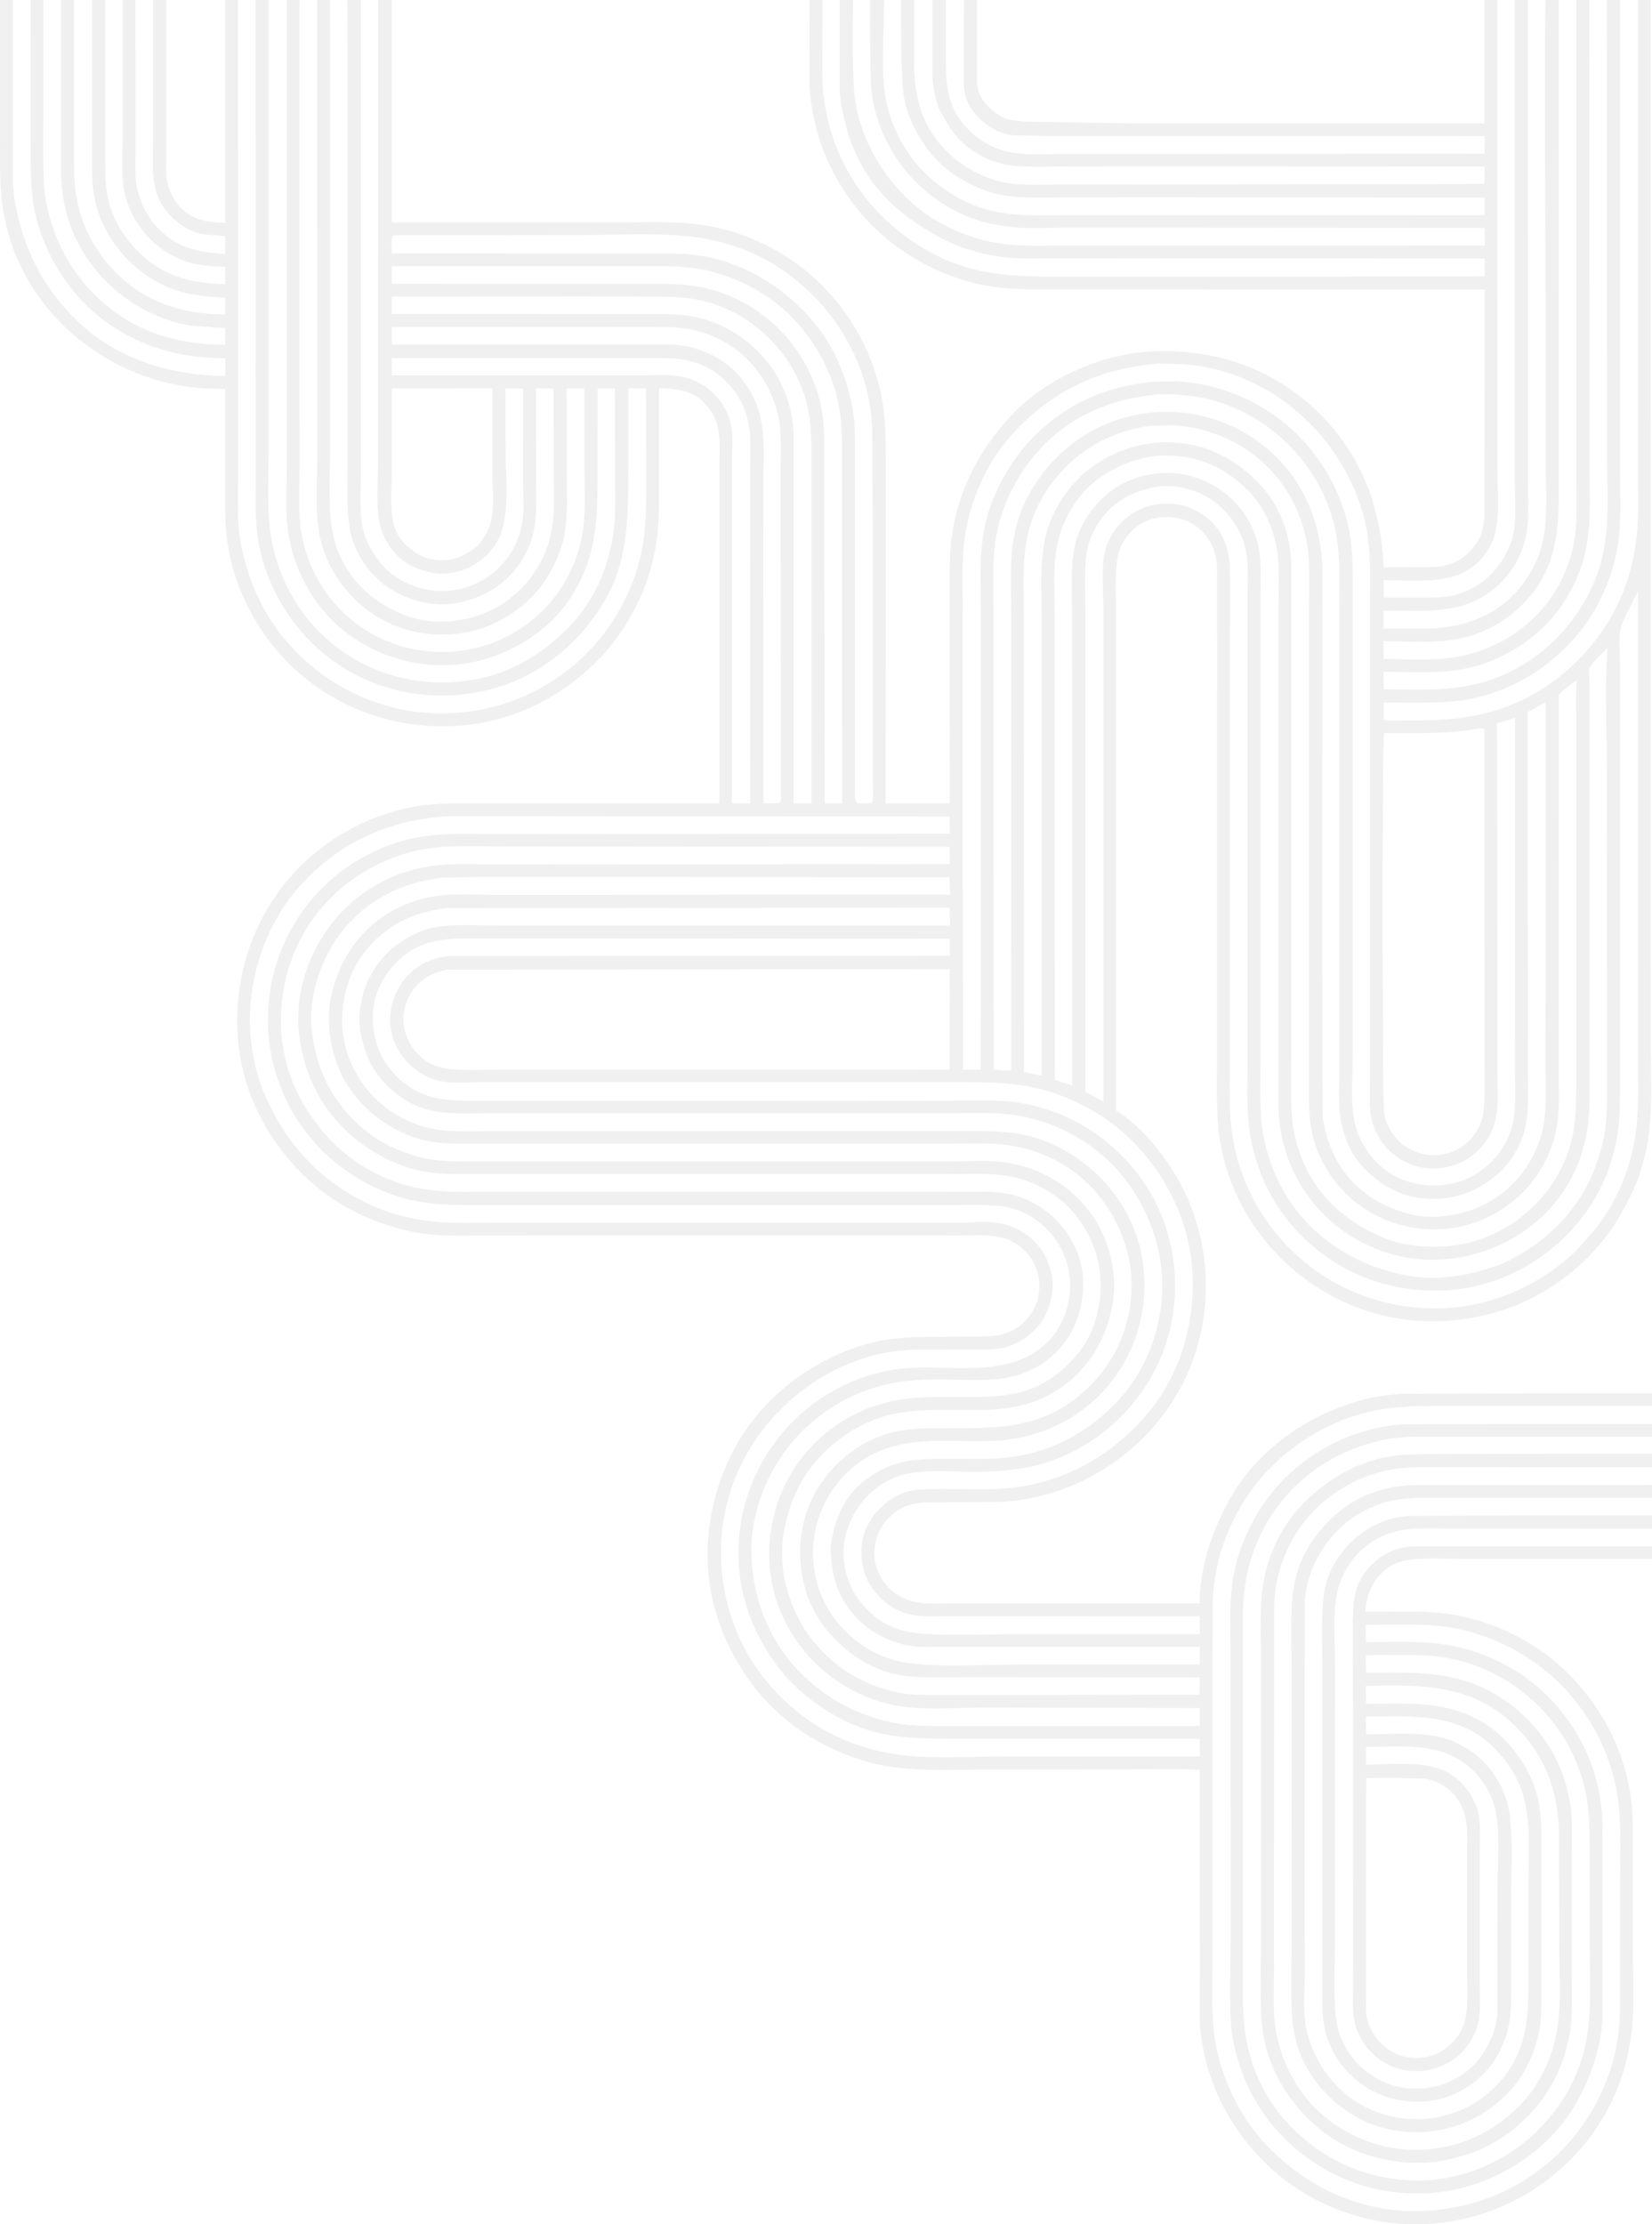 <?xml version="1.0" encoding="UTF-8"?> <svg xmlns="http://www.w3.org/2000/svg" width="520" height="700" viewBox="0 0 520 700" fill="none"><g opacity="0.07" clip-path="url(#clip0_6_1339)"><path fill-rule="evenodd" clip-rule="evenodd" d="M28.938 48.559L28.936 48.975C28.918 55.252 28.901 60.822 30.979 66.901C34.924 78.443 44.48 87.897 56.172 91.578C61.014 93.102 65.741 93.377 70.759 93.668L70.939 93.678L70.84 98.998C57.443 98.789 45.791 95.335 36.196 85.495C30.281 79.429 26.133 71.96 24.367 63.654C23.307 58.668 23.305 53.332 23.303 48.217L23.303 47.655L23.302 47.01L23.293 0H19.234L19.231 45.092C19.232 46.196 19.22 47.307 19.208 48.422V48.427C19.173 51.638 19.139 54.876 19.409 58.047C19.774 62.343 20.63 66.752 22.083 70.81C27.938 87.161 43.193 99.957 60.479 102.509L70.917 103.246L70.851 108.509C54.734 108.386 41.049 104.069 29.47 92.432C21.701 84.624 16.855 74.926 14.635 64.224C13.634 59.399 13.64 54.288 13.647 49.337C13.648 48.673 13.649 48.011 13.648 47.354L13.651 0H9.647L9.65 43.206C9.65 44.232 9.645 45.255 9.641 46.273C9.606 54.453 9.571 62.422 11.906 70.429C15.74 83.577 24.353 95.68 35.996 103.085C46.858 109.996 58.111 112.735 70.899 112.738L70.922 118.289C52.854 118.181 35.859 112.738 22.93 99.661C13.064 89.681 7.369 77.773 4.784 64.088C4.021 60.048 4.048 55.757 4.074 51.591C4.079 50.736 4.084 49.886 4.083 49.044L4.082 0H0.012L0.011 43.411C0.011 44.382 0.008 45.349 0.005 46.312C-0.017 53.774 -0.039 61.047 1.413 68.471C7.459 99.381 35.906 121.701 67.025 122.339L70.877 122.392L70.867 150.671C70.869 151.778 70.863 152.884 70.859 153.99V153.995C70.831 160.379 70.803 166.757 71.972 173.063C74.451 186.439 81.174 199.011 90.763 208.644C103.733 221.675 121.301 228.625 139.623 228.583C158.033 228.541 174.998 221.029 187.901 208.048C197.685 198.205 204.096 185.492 206.437 171.831C207.479 165.754 207.458 159.486 207.437 153.305C207.434 152.271 207.431 151.239 207.432 150.211L207.453 122.166C212.902 122.373 217.861 122.721 221.879 127.027C224.152 129.462 225.693 132.334 226.189 135.643C226.611 138.455 226.543 141.539 226.476 144.523L226.475 144.527C226.451 145.646 226.426 146.752 226.427 147.824L226.425 252.818L150.835 252.83C150.193 252.83 149.551 252.828 148.907 252.826L148.605 252.825C143.257 252.809 137.833 252.791 132.553 253.525C118.59 255.469 104.667 262.524 94.709 272.447C81.481 285.626 74.562 303.241 74.671 321.773C74.778 340.105 82.367 356.893 95.424 369.697C105.027 379.115 116.846 384.95 129.964 387.687C136.099 388.968 142.529 388.916 148.833 388.865C150.087 388.855 151.337 388.845 152.577 388.845L281.105 388.821L301.736 388.846C302.712 388.849 303.72 388.828 304.745 388.808C308.584 388.731 312.662 388.649 316.169 389.724C320.109 390.931 323.219 393.543 325.217 397.144C327.311 400.92 327.68 405.53 326.411 409.633C325.269 413.321 322.155 417.033 318.661 418.763L315.817 419.829C313.433 420.578 310.639 420.585 308.044 420.591H307.994L307.607 420.593L307.299 420.594L306.971 420.596C306.814 420.597 306.658 420.599 306.503 420.601L292.102 420.748C286.947 420.826 281.88 420.976 276.813 422.027C258.367 425.858 241.032 438.298 231.825 454.732C223.004 470.476 220.171 489.532 225.209 506.977C230.173 524.161 241.689 539.48 257.555 548.085C264.28 551.733 271.321 554.495 278.891 555.794C286.933 557.173 295.355 557.059 303.612 556.947H303.617H303.623H303.629H303.634H303.639H303.645C305.725 556.919 307.796 556.891 309.847 556.887L354.118 556.855C356.379 556.857 358.651 556.831 360.926 556.806H360.937C366.506 556.744 372.099 556.681 377.617 557.01L377.674 626.939C377.675 627.995 377.659 629.063 377.644 630.135C377.601 633.168 377.557 636.241 377.87 639.208C379.555 655.119 386.905 669.493 398.247 680.7C410.593 692.9 428.176 700.047 445.558 700C464.239 699.953 481.492 692.653 494.611 679.413C505.714 668.2 512.317 653.501 513.751 637.845C514.292 631.937 514.179 625.769 514.067 619.689C514.021 617.158 513.975 614.642 513.976 612.166L513.948 574.153C513.797 555.853 506.098 538.85 493.017 526.122C482.141 515.541 467.267 508.787 452.121 507.487C447.427 507.083 442.597 507.147 437.792 507.211H437.789H437.714H437.709C435.03 507.247 432.359 507.282 429.725 507.235C430.339 501.842 431.77 497.507 436.139 493.967C438.603 491.97 441.496 491.107 444.608 490.776C448.187 490.395 451.955 490.469 455.659 490.543H455.661H455.669C457.158 490.573 458.637 490.602 460.089 490.601L520 490.603V486.633L445.558 486.641C443.908 486.666 442.237 486.841 440.639 487.265C435.33 488.679 430.905 492.299 428.261 497.071C426.561 500.141 426.148 503.307 425.959 506.757C425.711 511.288 425.769 515.898 425.827 520.483C425.851 522.404 425.875 524.321 425.876 526.225L425.913 609.95L425.897 626.075C425.897 626.216 425.896 626.358 425.895 626.5L425.894 626.688L425.891 627.003L425.887 627.378L425.881 627.924C425.841 631.157 425.8 634.527 426.701 637.589L426.998 638.427C428.802 643.417 432.207 647.391 437.001 649.773C440.767 651.645 445.569 652.314 449.676 651.449C454.855 650.357 459.304 647.722 462.276 643.265C463.946 640.762 465.117 638.309 465.542 635.308C465.933 632.541 465.878 629.606 465.824 626.733V626.727C465.805 625.706 465.786 624.692 465.787 623.696L465.795 603.421L465.774 582.741C465.772 581.795 465.791 580.826 465.811 579.847C465.87 576.942 465.931 573.947 465.437 571.186C464.519 566.059 460.909 561.042 456.505 558.303C450.635 554.652 442.302 554.956 434.992 555.223H434.975H434.972C433.243 555.286 431.571 555.347 430.003 555.353L430.043 549.785C431.688 549.779 433.326 549.744 434.952 549.709C445.627 549.48 455.788 549.262 464.103 557.63C467.403 560.951 469.597 564.901 470.643 569.465C471.899 574.948 471.69 581.376 471.494 587.431C471.425 589.569 471.357 591.663 471.355 593.649L471.324 632.971C471.295 635.193 470.881 637.19 470.187 639.303C468.092 645.685 463.997 651.123 457.953 654.318C451.802 657.569 444.486 658.248 437.848 656.097C431.363 653.995 425.799 649.067 422.827 642.965C421.277 639.783 420.483 636.095 420.268 632.584C419.931 627.079 420.028 621.429 420.123 615.822V615.779V615.775V615.77C420.169 613.117 420.215 610.475 420.213 607.863L420.215 522.719C420.217 520.959 420.163 519.119 420.109 517.243L420.109 517.238C419.949 511.724 419.781 505.903 420.959 500.886C422.454 494.52 426.479 488.615 432.071 485.099C435.252 483.098 438.945 481.736 442.681 481.321C446.364 480.911 450.199 480.973 453.979 481.033C455.356 481.055 456.727 481.077 458.08 481.076L520 481.087V476.887L488.079 476.871L443.952 477.071C441.867 477.173 439.764 477.435 437.755 478.023C429.97 480.297 423.527 485.617 419.705 492.703C417.611 496.589 416.746 500.157 416.411 504.55C416.069 509.071 416.124 513.691 416.179 518.273V518.276C416.199 519.983 416.219 521.684 416.219 523.373L416.229 624.057C416.229 624.571 416.227 625.085 416.223 625.6C416.222 625.87 416.22 626.141 416.218 626.411C416.183 631.221 416.147 636.099 417.568 640.724C419.827 648.081 425.275 654.525 432.121 658.109C438.867 661.644 447.663 662.466 454.931 660.09C462.502 657.615 468.724 652.419 472.239 645.287L474.019 640.937C475.749 635.771 475.689 630.165 475.63 624.701V624.686C475.619 623.623 475.607 622.566 475.609 621.518L475.621 598.83C475.62 596.338 475.674 593.788 475.728 591.214V591.21C475.872 584.385 476.02 577.389 475.153 570.853C474.748 567.805 473.839 565.026 472.502 562.263C469.205 555.455 463.037 549.887 455.857 547.439C449.629 545.315 442.245 545.525 435.343 545.72H435.336L435.332 545.721C433.521 545.771 431.743 545.822 430.027 545.829L429.932 540.242C431.377 540.239 432.818 540.221 434.253 540.204C447.373 540.048 459.951 539.899 470.199 550.001C474.468 554.207 477.813 559.329 479.475 565.107C481.493 572.125 481.346 579.955 481.206 587.455C481.169 589.398 481.134 591.319 481.136 593.199L481.119 625.139C481.086 637.455 479.721 647.632 470.593 656.781C464.091 663.301 455.199 666.953 445.992 666.933C436.57 666.907 427.689 663.42 421.03 656.697C415.798 651.417 412.217 644.624 410.964 637.274C410.383 633.874 410.483 630.103 410.579 626.477V626.474V626.472C410.613 625.171 410.647 623.889 410.648 622.649L410.661 505.209C410.813 496.205 415.187 487.197 421.665 481.041C426.304 476.63 432.404 473.355 438.711 472.155C443.408 471.261 448.329 471.321 453.159 471.381H453.164H453.169H453.173H453.178H453.182C454.419 471.396 455.651 471.411 456.871 471.41L520 471.406V467.337L508.954 467.351L466.752 467.343L444.117 467.401C440.683 467.538 437.433 468.152 434.133 469.081C424.174 471.887 415.774 479.543 410.941 488.511C408.561 492.925 407.217 497.939 406.813 502.921C406.383 508.237 406.453 513.713 406.522 519.125C406.547 521.139 406.573 523.143 406.573 525.127L406.593 609.668C406.591 612.08 406.557 614.509 406.523 616.945V616.949C406.443 622.752 406.363 628.595 406.699 634.324C406.886 637.504 407.419 640.571 408.336 643.625C411.339 653.627 418.811 662.011 428.003 666.813C436.082 671.033 446.026 672.093 454.877 670.013C464.369 667.78 473.273 661.9 478.651 653.688C481.676 649.067 483.833 643.528 484.682 638.065C485.199 634.73 485.185 631.318 485.17 627.934C485.167 627.233 485.163 626.533 485.165 625.835L485.189 608.593L485.176 584.531V584.173L485.177 583.899C485.177 583.625 485.178 583.351 485.179 583.077C485.181 582.885 485.181 582.692 485.183 582.499L485.186 581.931V581.929V581.926V581.924V581.922V581.917C485.217 576.604 485.249 571.253 484.067 566.059C481.955 556.787 475.461 547.529 467.386 542.443C457.022 535.917 446.359 536.035 434.9 536.16C433.287 536.178 431.657 536.196 430.011 536.195L429.948 530.543C447.015 530.14 463.103 530.017 476.333 542.591C486.319 552.079 490.487 563.617 490.729 577.179L490.782 611.558C490.784 613.78 490.836 616.075 490.89 618.407V618.413V618.415C491.069 626.217 491.258 634.426 489.57 641.679C487.773 649.404 483.961 656.939 478.367 662.635C469.439 671.727 458.024 676.62 445.249 676.587C433.635 676.56 421.775 671.42 413.663 663.14C407.529 656.877 403.435 648.469 401.759 639.931C400.815 635.126 400.893 629.965 400.967 624.955V624.95V624.947V624.94V624.938C400.987 623.575 401.007 622.224 401.007 620.893L400.996 593.366L401.059 505.333C401.337 493.692 406.405 482.043 414.991 474.056C421.147 468.329 428.931 464.294 437.185 462.623C441.853 461.677 446.819 461.707 451.64 461.737H451.653H451.666C452.576 461.743 453.481 461.749 454.377 461.747L520 461.766V457.5C484.218 457.479 448.93 457.534 442.958 457.779C429.68 458.324 417.602 465 408.825 474.679C403.254 480.823 399.339 489.11 397.837 497.227C396.683 503.455 396.776 510.037 396.867 516.473V516.485C396.891 518.223 396.916 519.949 396.915 521.655L396.941 607.985C396.943 610.758 396.906 613.546 396.869 616.339L396.869 616.345C396.787 622.567 396.705 628.814 397.043 634.979C397.769 648.219 404.104 660.101 413.945 668.827C423.68 677.467 436.793 681.393 449.676 680.553C453.798 680.28 457.725 679.327 461.649 678.093C473.253 674.46 483.629 665.381 489.179 654.679C491.791 649.643 493.561 644.175 494.315 638.546C494.829 634.715 494.802 630.827 494.775 626.957V626.949C494.769 626.005 494.763 625.062 494.764 624.121L494.763 582.671C494.764 581.659 494.777 580.637 494.791 579.612V579.597C494.83 576.522 494.87 573.411 494.593 570.389C494.26 566.749 493.385 562.953 492.239 559.479C488.309 547.547 479.142 537.302 467.936 531.719C456.911 526.226 445.85 526.303 434.063 526.385C432.729 526.395 431.385 526.404 430.031 526.405L429.911 520.915C431.638 520.909 433.384 520.881 435.14 520.854H435.166C441.382 520.756 447.724 520.657 453.782 521.494C465.151 523.065 476.195 528.814 484.285 536.856C491.631 544.158 496.773 553.455 499.011 563.559C500.395 569.804 500.377 576.351 500.36 582.757C500.357 583.677 500.355 584.593 500.357 585.505L500.369 611.192C500.368 613.528 500.409 615.907 500.451 618.307V618.313V618.316C500.585 626.016 500.721 633.928 499.487 641.321C497.625 652.478 492.104 662.418 484.139 670.36C474.182 680.293 460.043 686.38 445.877 686.247C430.548 686.107 416.685 679.98 406.089 669.013C399.387 662.071 394.647 653.098 392.653 643.674C391.113 636.389 391.145 628.992 391.177 621.593C391.182 620.421 391.187 619.249 391.186 618.077L391.211 507.741C391.496 492.205 396.798 478.237 408.12 467.368C415.943 459.859 425.624 455.077 436.259 453.001C441.013 452.073 446.032 452.107 450.927 452.141C451.941 452.148 452.949 452.155 453.949 452.153L520 452.146V448.164L482.085 448.162L441.703 448.249C438.139 448.398 434.225 449.182 430.782 450.081C416.198 453.885 403.214 463.633 395.611 476.609C391.523 483.587 388.745 491.093 387.783 499.155C387.141 504.533 387.221 510.113 387.299 515.616V515.626C387.325 517.451 387.351 519.267 387.351 521.066L387.375 609.975C387.377 612.763 387.333 615.572 387.289 618.387L387.289 618.391C387.196 624.353 387.103 630.345 387.439 636.236C387.643 639.833 388.335 643.477 389.277 646.953C393.461 662.377 403.524 675.033 417.429 682.913C430.546 690.347 446.774 692.293 461.308 688.28C475.476 684.367 488.858 674.78 496.139 661.885C500.011 655.028 502.605 648.103 503.883 640.329C504.457 636.841 504.415 633.227 504.373 629.665L504.373 629.655C504.363 628.804 504.353 627.957 504.352 627.115L504.349 583.567C504.349 582.992 504.351 582.416 504.357 581.838C504.363 581.167 504.371 580.495 504.38 579.821V579.801C504.421 576.589 504.462 573.351 504.211 570.191C503.898 566.223 503.123 562.435 502.021 558.609C497.974 544.542 487.696 531.587 474.823 524.49C468.663 521.093 462.069 518.649 455.093 517.583C448.771 516.618 442.166 516.699 435.679 516.778C433.781 516.801 431.892 516.824 430.024 516.821L429.882 511.34C431.711 511.334 433.555 511.307 435.407 511.279C441.573 511.187 447.831 511.095 453.879 511.79C467.685 513.377 481.539 520.329 491.313 530.139C500.882 539.746 507.633 553.024 509.321 566.493C510.235 573.788 510.117 581.355 510 588.821V588.828C509.96 591.389 509.921 593.939 509.923 596.461L509.896 633.372C509.667 650.115 502.305 666.445 490.255 678.047C477.785 690.053 460.971 696.253 443.725 695.84C426.225 695.42 410.451 687.52 398.549 674.98C390.649 666.654 385.314 655.787 382.937 644.611C381.422 637.485 381.512 629.912 381.6 622.533C381.621 620.808 381.641 619.094 381.641 617.398L381.636 532.192L381.715 503.931C382.329 487.377 389.811 471.129 401.995 459.867C410.237 452.249 420.492 446.652 431.47 444.189C439.295 442.435 447.065 442.46 454.985 442.485L456.12 442.488C456.437 442.489 456.755 442.489 457.073 442.49C457.38 442.491 457.687 442.491 457.995 442.491L520 442.487V438.504L484.082 438.497L441.589 438.642C436.951 438.863 432.037 439.632 427.589 440.913C410.807 445.752 395.298 456.783 386.827 472.254C381.337 482.282 377.717 493.056 377.609 504.578L320.817 504.621L299.801 504.609C298.965 504.606 298.077 504.623 297.159 504.64L297.152 504.641C293.469 504.71 289.303 504.789 286.142 503.634L285.608 503.443C281.257 501.821 278.295 498.783 276.402 494.619C274.813 491.12 274.904 486.639 276.267 483.074C277.746 479.201 280.947 475.886 284.743 474.208C288.077 472.735 291.817 472.757 295.429 472.779H295.435H295.44C295.829 472.781 296.215 472.783 296.6 472.783H296.789C296.891 472.783 296.994 472.783 297.097 472.783L314.002 472.681C340.297 471.837 364.47 454.91 374.473 430.707C381.381 413.992 381.242 394.639 374.185 378.008C369.667 367.365 361.221 355.761 351.354 349.486L351.339 194.411C351.339 192.777 351.302 191.103 351.264 189.413C351.165 185.021 351.064 180.516 351.63 176.316C352.125 172.646 353.609 169.703 356.242 167.115C359.393 164.015 363.146 162.653 367.52 162.723C371.708 162.791 375.715 164.33 378.626 167.416C380.603 169.511 381.931 172.113 382.63 174.891C383.163 177.013 383.121 179.501 383.081 181.846C383.068 182.583 383.056 183.306 383.061 183.999L383.097 202.048L383.067 333.069C383.066 334.525 383.055 335.985 383.044 337.446C383.003 343.018 382.962 348.613 383.419 354.152C383.869 359.608 385.045 364.991 386.855 370.161C395.777 395.633 419.703 414.204 446.858 415.686C465.57 416.706 483.241 410.783 497.208 398.187C505.72 390.511 511.367 381.405 515.661 370.866C516.973 366.791 518.18 362.698 518.807 358.452C519.911 350.987 519.801 343.152 519.693 335.471C519.661 333.169 519.629 330.881 519.63 328.621L519.583 0H515.555V24.013V149.48C515.555 150.974 515.573 152.478 515.591 153.986V153.99V154.048C515.64 158.257 515.689 162.499 515.363 166.653C514.899 172.567 513.785 178.347 511.802 183.948C505.046 203.025 489.023 218.409 469.431 223.978C460.364 226.556 451.564 226.785 442.225 226.75C441.695 226.749 441.113 226.768 440.511 226.788C438.811 226.845 436.935 226.907 435.518 226.515L435.523 221.077C437.277 221.077 439.05 221.097 440.832 221.118H440.835C446.949 221.189 453.17 221.26 459.148 220.535C471.945 218.983 483.913 212.732 492.955 203.677C501.265 195.357 506.511 185.064 508.875 173.587C510.179 167.252 510.081 160.507 509.985 153.933C509.961 152.254 509.937 150.587 509.936 148.94L509.931 0H505.755L505.802 21.218L505.817 141.513C505.816 143.939 505.869 146.432 505.922 148.96V148.99C506.137 159.249 506.365 170.095 503.171 179.523C497.221 197.087 482.458 211.205 464.23 215.375C455.715 217.323 446.848 217.137 438.124 216.953C437.254 216.935 436.385 216.917 435.519 216.901L435.463 211.435C437.386 211.431 439.337 211.461 441.302 211.491H441.325C446.712 211.574 452.192 211.659 457.426 211.043C468.395 209.754 478.845 204.423 486.587 196.61C492.904 190.237 497.515 181.36 499.242 172.611C500.535 166.061 500.451 159.106 500.369 152.332C500.348 150.649 500.327 148.978 500.329 147.327L500.339 113.461L500.243 0H496.159L496.151 149.958C496.15 151.541 496.175 153.139 496.199 154.745V154.75V154.755V154.759C496.263 158.861 496.327 163.007 495.97 167.026C495.601 171.198 494.502 175.324 492.981 179.22C487.471 193.337 474.648 203.467 459.914 206.484C453.311 207.836 445.877 207.639 438.937 207.455C437.781 207.424 436.638 207.393 435.515 207.371L435.448 201.801C437.271 201.807 439.13 201.847 441.003 201.889L441.007 201.889C445.939 201.998 450.972 202.109 455.733 201.571C464.309 200.6 472.536 196.775 478.717 190.743C488.791 180.91 490.617 169.818 490.648 156.379L490.633 0H486.462C486.197 10.357 486.389 67.843 486.497 99.886V99.901V99.913V99.929L486.498 100.331C486.531 110.298 486.556 117.733 486.555 120.403L486.546 146.525C486.545 148.33 486.586 150.175 486.627 152.042V152.049L486.628 152.053C486.807 160.087 486.995 168.519 483.895 175.827C477.647 190.555 464.826 197.535 449.243 197.824L435.471 197.849L435.493 192.147C437.342 192.138 439.17 192.163 440.977 192.189C452.561 192.351 463.227 192.499 472.404 183.348C476.849 178.916 479.567 173.441 480.587 167.264C481.207 163.503 481.094 159.301 480.985 155.261V155.251C480.943 153.725 480.903 152.221 480.903 150.774L480.901 0H476.835V7.107L476.853 154.715C476.853 155.724 476.875 156.763 476.899 157.817V157.821C476.983 161.674 477.073 165.728 476.041 169.289C473.769 177.127 467.914 183.847 460.118 186.569L458.199 187.17C455.409 188.02 452.319 188.041 449.381 188.061C449.044 188.063 448.709 188.065 448.376 188.069L435.549 188.049L435.515 182.585C437.178 182.576 438.902 182.621 440.656 182.667H440.659H440.669C449.532 182.899 459.162 183.15 465.592 176.611C468.767 173.383 470.643 169.37 471.198 164.889C471.677 161.015 471.557 156.763 471.441 152.63V152.627C471.39 150.809 471.339 149.011 471.341 147.281L471.289 0H467.252V9.535L467.286 38.826H458.391C458.391 38.826 455.913 38.826 454.897 38.826L356.095 38.836L325.507 38.339C323.035 38.339 317.785 38.096 315.476 36.839C313.919 35.992 307.516 32.219 307.516 25.558V0L303.413 0C303.413 0 303.265 22.262 303.413 26.919C303.621 33.486 308.217 38.127 313.15 40.813C314.249 41.411 316.999 42.634 320.07 42.634C323.356 42.634 330.709 42.826 330.709 42.826C330.709 42.826 335.524 42.826 336.878 42.826L430.283 42.791L467.286 42.855L467.32 48.384L362.799 48.459L334.353 48.447C333.072 48.447 331.749 48.475 330.405 48.504C326.441 48.59 322.307 48.68 318.587 48.022C313.461 47.115 308.854 44.762 305.147 41.103C299.285 35.316 297.744 29.038 297.769 21.025V0H293.513V23.498C293.513 27.209 294.615 32.156 295.851 34.629C299.153 41.238 302.787 46.024 309.435 49.339C312.574 50.904 316.082 51.951 319.585 52.238C323.701 52.575 327.92 52.507 332.101 52.44H332.113L332.129 52.44C333.649 52.415 335.167 52.391 336.67 52.386L365.574 52.333L467.314 52.421L467.269 57.904L363.029 58.086L334.251 58.062C332.919 58.061 331.543 58.085 330.146 58.109C325.511 58.189 320.631 58.274 316.304 57.445C309.658 56.172 303.145 52.601 298.293 47.928C290.509 40.428 287.902 31.195 287.757 20.709V0H283.637C283.524 12.285 283.867 27.407 284.512 30.625C286.469 40.397 292.523 49.87 300.924 55.358C305.903 58.61 311.335 60.876 317.253 61.667C321.98 62.3 326.875 62.228 331.695 62.158H331.698C333.073 62.138 334.442 62.118 335.799 62.114L363.679 62.092L467.33 62.17L467.32 67.729L336.141 67.744C334.841 67.743 333.534 67.753 332.224 67.764H332.22C325.763 67.816 319.218 67.868 312.915 66.527C304.867 64.815 296.857 60.172 291.089 54.401C284.763 48.073 280.303 39.596 278.753 30.782C277.678 24.667 277.88 17.796 278.071 11.254C278.134 9.127 278.195 7.035 278.211 5.015L278.277 0H273.892C273.772 11.062 273.972 24.303 274.215 27.537C274.463 30.814 275.211 34.26 276.201 37.39C280.208 50.055 289.261 60.533 301.091 66.575C306.823 69.501 312.607 70.862 318.971 71.505C322.479 71.86 326.157 71.791 329.775 71.723H329.785C331.199 71.697 332.605 71.67 333.987 71.669L362.289 71.659L467.311 71.727L467.377 77.269L335.265 77.287C333.865 77.287 332.46 77.3 331.052 77.314C324.731 77.375 318.353 77.437 312.17 76.173C302.017 74.095 292.277 69.188 284.924 61.83C276.783 53.685 271.124 43.482 269.252 32.068C267.977 24.298 268.558 0 268.558 0L264.304 0V27.858C264.304 31.705 265.651 37.103 266.441 40.27L266.558 40.736L266.649 41.103C271.138 55.654 279.437 65.09 292.514 72.823L294.161 73.787C300.483 77.508 307.917 79.893 315.179 80.854C319.627 81.443 324.285 81.381 328.856 81.321C330.25 81.303 331.636 81.285 333.005 81.285L361.952 81.276L467.32 81.364L467.357 87.003L369.502 87.074L339.161 87.058C337.905 87.057 336.651 87.061 335.4 87.065H335.397H335.395H335.391H335.385H335.371C325.727 87.096 316.254 87.127 306.764 84.831C295.719 82.159 285.435 75.803 277.446 67.854C267.739 58.196 261.597 45.834 259.526 32.335C258.774 27.428 258.806 22.356 258.837 17.365C258.843 16.44 258.849 15.518 258.849 14.6L258.913 0H254.823L254.771 26.271C254.911 29.23 255.283 32.223 255.783 35.139C258.686 52.07 268.911 68.2 282.977 78.117C291.181 83.9 300.496 88.113 310.417 89.893C317.346 91.137 324.48 91.108 331.527 91.079C332.671 91.075 333.813 91.07 334.952 91.071L467.321 91.107L467.274 156.281C467.273 156.794 467.276 157.313 467.279 157.837V157.847V157.856V157.865V157.875V157.885C467.296 160.736 467.314 163.711 466.693 166.447C466.004 169.487 464.301 171.961 462.098 174.12C460.367 175.815 458.489 176.832 456.179 177.583L455.861 177.689C453.535 178.445 451.076 178.466 448.645 178.487H448.619C448.225 178.49 447.831 178.493 447.439 178.5L435.526 178.569C434.815 159.254 428.014 141.865 413.651 128.531C399.741 115.617 382.079 109.807 363.251 110.567C346.898 111.228 329.114 119.014 317.975 131.105C308.333 141.57 301.875 153.912 299.703 168.049C298.894 173.319 298.901 178.709 298.907 184.041C298.908 184.656 298.909 185.27 298.908 185.883L298.904 207.275L298.952 252.793L278.783 252.851L278.836 175.078L278.823 148.228C278.823 147.84 278.823 147.453 278.823 147.066L278.825 146.169C278.833 138.073 278.841 130.223 276.917 122.243C273.935 109.887 267.707 98.841 258.741 89.797C248.58 79.548 234.491 72.523 220.174 70.664C213.942 69.854 207.644 69.903 201.362 69.951H201.359C199.952 69.961 198.545 69.972 197.139 69.973L123.346 69.971L123.325 0H118.999L118.991 145.646C118.991 147.213 118.942 148.863 118.892 150.552C118.743 155.527 118.585 160.836 119.654 165.339C120.83 170.291 124.301 175.023 128.682 177.611C133.197 180.278 138.771 181.233 143.885 179.929C149.159 178.584 153.807 175.175 156.486 170.427C159.886 164.402 159.571 155.755 159.297 148.239C159.227 146.323 159.16 144.481 159.158 142.773L159.057 122.179L164.631 122.296L164.613 150.118C164.611 151.391 164.651 152.74 164.692 154.125C164.81 158.127 164.937 162.423 164.089 165.992C162.989 170.627 160.792 174.871 157.431 178.271C152.397 183.365 145.867 186.115 138.661 185.988C131.852 185.869 125.22 183.127 120.583 178.087C117.261 174.477 114.703 169.811 113.931 164.934C113.335 161.169 113.44 156.945 113.539 152.897V152.889C113.577 151.386 113.613 149.907 113.613 148.484V0H109.294C109.318 2.899 109.345 5.593 109.369 7.841C109.396 10.476 109.417 12.499 109.417 13.512L109.42 147.423C109.421 148.82 109.399 150.227 109.378 151.639C109.299 156.804 109.219 162.031 110.226 167.066C111.633 174.095 116.289 180.971 122.277 184.944C128.723 189.219 137.164 191.293 144.811 189.607C152.983 187.806 159.797 183.408 164.295 176.263C166.131 173.345 167.501 170.027 168.117 166.627C168.915 162.215 168.841 157.538 168.768 152.975V152.964C168.747 151.652 168.726 150.349 168.726 149.065L168.704 122.209L174.246 122.247L174.301 146.973C174.302 148.435 174.327 149.911 174.351 151.393C174.474 158.675 174.599 166.131 171.985 172.941C168.703 181.49 162.247 188.557 153.869 192.379C146.026 195.959 135.903 196.871 127.747 193.733C118.397 190.136 110.907 183.857 106.845 174.583C103.353 166.611 103.584 157.043 103.801 148.089C103.852 145.946 103.903 143.838 103.902 141.796L103.895 0H99.812L99.831 144.364C99.833 146.291 99.789 148.267 99.745 150.265C99.609 156.351 99.469 162.647 100.593 168.427C102.565 178.574 109.091 187.843 117.745 193.471C126.645 199.259 137.489 201.005 147.825 198.799C157.415 196.753 166.646 190.391 171.942 182.159C174.413 178.319 176.449 173.801 177.439 169.346C178.572 164.251 178.503 158.744 178.437 153.429V153.408C178.421 152.135 178.405 150.871 178.407 149.628L178.369 122.213L183.954 122.227L183.975 148.052C183.975 149.515 183.997 150.995 184.02 152.485V152.487V152.491C184.088 157.003 184.157 161.596 183.621 165.996C182.454 175.579 177.904 185.125 171.061 191.951C162.364 200.625 150.995 205.285 138.689 205.197C126.863 205.114 115.374 200.321 107.115 191.835C100.773 185.317 96.598 177.173 94.957 168.242C94.049 163.305 94.14 157.995 94.227 152.852C94.253 151.353 94.279 149.867 94.279 148.41L94.275 3.138C94.275 2.709 94.289 1.57 94.308 0H90.27L90.271 147.573C90.272 149.273 90.236 151.008 90.2 152.759C90.098 157.734 89.993 162.837 90.711 167.617C92.617 180.267 99.537 192.29 109.983 199.853C120.657 207.581 134.165 210.898 147.214 208.7C159.289 206.665 171.632 199.581 178.703 189.408C187.657 176.524 188.087 164.65 188.101 149.6L188.121 122.191L193.527 122.212L193.571 147.843C193.571 149.405 193.597 150.984 193.621 152.571V152.573V152.602C193.691 157.053 193.761 161.564 193.305 165.908C192.085 177.565 187.177 189.223 178.837 197.613C167.991 208.526 155.075 214.719 139.48 214.769C124.881 214.816 111.083 209.416 100.711 199.071C93.009 191.391 87.887 181.664 85.699 171.045C84.167 163.607 84.323 155.485 84.473 147.647C84.518 145.313 84.563 143.006 84.561 140.749L84.556 0H80.441L80.435 113.177L80.496 161.268C80.631 165.181 80.979 169.335 81.863 173.153C85.395 188.419 94.876 201.977 108.273 210.259C121.933 218.703 138.289 220.897 153.811 217.097C169.225 213.322 181.93 203.015 190.026 189.59C197.587 177.053 197.753 163.419 197.753 149.307L197.768 122.199L203.351 122.237L203.409 149.277V149.795C203.409 150.381 203.41 150.967 203.411 151.553V151.569V151.592C203.423 159.148 203.436 166.645 201.833 174.092C199.295 185.895 193.18 197.001 184.691 205.587C172.641 217.773 155.998 224.558 138.883 224.531C121.717 224.503 105.333 217.414 93.318 205.26C83.846 195.68 78.298 183.929 75.748 170.816C74.813 166.009 74.877 160.848 74.939 155.843C74.955 154.531 74.971 153.229 74.969 151.947L74.955 0H70.891L70.889 70.147C65.224 69.948 60.556 69.374 56.486 64.929C54.794 63.082 53.752 61.072 53.025 58.689L52.877 58.216C52.214 55.908 52.275 53 52.331 50.377C52.346 49.663 52.361 48.971 52.361 48.317L52.357 0H48.201L48.191 43.806C48.191 44.934 48.169 46.085 48.147 47.245C48.089 50.302 48.029 53.424 48.366 56.367C48.722 59.473 49.676 62.487 51.396 65.117C54.013 69.121 58.936 72.805 63.698 73.715L70.923 74.302L70.871 79.933C62.248 79.428 55.46 78.05 49.371 71.436C46.09 67.872 43.832 63.148 43.005 58.392C42.551 55.779 42.591 53.002 42.63 50.297C42.64 49.544 42.651 48.796 42.651 48.059L42.644 0H38.639L38.642 18.82L38.612 43.936C38.608 45.217 38.58 46.519 38.551 47.829C38.479 51.157 38.406 54.538 38.731 57.774C39.096 61.399 40.275 64.891 41.994 68.096C45.758 75.109 51.988 80.355 59.669 82.627C63.126 83.65 66.881 83.807 70.475 83.957L70.885 83.975L70.915 89.445C59.954 89.168 50.804 86.827 42.931 78.624C38.639 74.153 35.295 68.445 33.965 62.362C33.11 58.449 33.11 54.532 33.111 50.563C33.111 50.144 33.111 49.724 33.11 49.303L33.111 0H28.947L28.938 48.559ZM209.609 112.714L123.319 112.694L123.361 118.141L203.615 118.127C204.405 118.128 205.214 118.114 206.032 118.101C208.692 118.056 211.45 118.009 213.977 118.433C217.986 119.105 221.845 121.064 224.736 123.913C227.325 126.465 229.47 130.319 230.135 133.886C230.607 136.425 230.533 139.314 230.462 142.063V142.068C230.437 143.039 230.413 143.995 230.413 144.909L230.418 249.961C230.419 250.16 230.408 250.463 230.397 250.797V250.801C230.369 251.642 230.334 252.685 230.446 252.775C230.637 252.928 233.411 252.871 235.036 252.837H235.046H235.075L235.083 252.837C235.275 252.833 235.45 252.829 235.601 252.827L235.777 252.823L235.933 252.821C236.007 252.821 236.068 252.82 236.113 252.821L236.126 147.128C236.125 146.1 236.143 145.053 236.161 143.997C236.219 140.551 236.279 137.004 235.703 133.697C234.829 128.671 232.426 123.987 228.842 120.344C223.508 114.921 217.103 112.729 209.609 112.714ZM123.345 102.911L183.793 102.889L203.727 102.909C204.381 102.911 205.04 102.91 205.701 102.909H205.707H205.709H205.712H205.715H205.721C209.621 102.9 213.607 102.892 217.408 103.664C223.955 104.993 230.024 107.991 234.817 112.669C240.158 117.883 243.765 124.555 245.169 131.881C245.879 135.578 245.827 139.589 245.777 143.452C245.764 144.467 245.751 145.473 245.752 146.459L245.795 252.124L245.247 252.751L240.285 252.825L240.241 178.919L240.253 151.845C240.252 150.375 240.281 148.87 240.31 147.347C240.429 141.079 240.555 134.496 238.645 128.687C236.377 121.793 231.116 115.157 224.509 111.957C221.305 110.406 217.975 109.171 214.419 108.724C211.333 108.335 208.187 108.361 205.063 108.386H205.059C204.221 108.393 203.383 108.399 202.549 108.398L184.587 108.383L123.33 108.398L123.345 102.911ZM125.142 93.327L123.321 93.341L123.331 98.827L185.667 98.874L204.071 98.869C204.689 98.869 205.305 98.867 205.918 98.863H205.926C210.385 98.843 214.759 98.823 219.161 99.831C226.658 101.549 233.08 105.088 238.524 110.525C244.048 116.043 247.705 123.019 249.155 130.674C249.927 134.745 249.878 139.005 249.829 143.188C249.817 144.233 249.805 145.272 249.805 146.303L249.839 252.819L255.411 252.83L255.395 147.398C255.393 146.503 255.398 145.604 255.403 144.701C255.431 139.371 255.459 133.922 254.354 128.732C252.536 120.19 248.321 112.679 242.146 106.515C236.096 100.476 228.949 96.446 220.589 94.532C215.449 93.355 210.067 93.339 204.805 93.323L203.805 93.319L184.347 93.298L125.142 93.327ZM203.959 83.755L204.991 83.757H205.001C210.877 83.767 216.721 83.777 222.489 85.107C232.402 87.393 241.651 92.249 248.886 99.431C256.008 106.499 261.326 115.943 263.639 125.689C265.108 131.875 265.089 138.335 265.071 144.683V144.725C265.068 145.533 265.065 146.34 265.067 147.144L265.089 252.83L259.571 252.806L259.464 145.317C259.463 144.563 259.465 143.809 259.466 143.053C259.479 137.953 259.492 132.849 258.43 127.831C256.487 118.647 251.827 110.136 245.159 103.504C239.132 97.511 230.963 92.785 222.675 90.791C216.529 89.315 210.732 89.317 204.507 89.319L123.341 89.289L123.295 83.77L203.959 83.755ZM155.021 122.231L123.302 122.223L123.308 149.318C123.309 150.559 123.273 151.853 123.237 153.169C123.129 157.018 123.016 161.071 123.82 164.622C124.365 167.031 125.808 169.501 127.536 171.245C130.683 174.421 134.332 176.275 138.857 176.294C143.568 176.315 146.708 174.677 150.282 171.797C152.361 169.321 153.909 166.987 154.608 163.786C155.312 160.568 155.202 156.81 155.097 153.257C155.06 151.999 155.024 150.766 155.025 149.592L155.021 122.231ZM125.205 74.039L183.041 73.973C186.1 73.974 189.23 73.913 192.393 73.852C202.121 73.664 212.165 73.47 221.458 75.038C229.187 76.341 237.105 79.189 243.78 83.327C258.419 92.401 269.336 107.129 273.108 123.989C273.961 127.807 274.404 131.662 274.548 135.565L274.731 169.293L274.724 227.181L274.742 245.793C274.744 246.197 274.773 246.706 274.805 247.267V247.272L274.806 247.281C274.914 249.162 275.055 251.633 274.339 252.765L272.173 252.827L270.005 252.825C269.009 252.197 269.076 250.811 269.136 249.548L269.137 249.545V249.542V249.535C269.143 249.403 269.149 249.271 269.155 249.142L269.158 249.045L269.161 248.945C269.163 248.851 269.165 248.757 269.164 248.665V145.608C269.163 144.926 269.165 144.242 269.167 143.557V143.554V143.551V143.523C269.181 138.067 269.194 132.519 268.113 127.175C265.895 116.225 260.982 106.005 253.086 97.993C244.997 89.787 235.774 84.059 224.491 81.275C218.325 79.755 212.199 79.761 205.915 79.769L204.985 79.769L185.46 79.775L123.358 79.725C123.353 79.369 123.331 78.96 123.306 78.526C123.221 77.025 123.118 75.214 123.71 74.182L125.205 74.039ZM448.375 559.743L437.347 559.451L430.042 559.593L430.017 612.893L430.031 627.467C430.032 628.081 430.018 628.712 430.004 629.353V629.357C429.963 631.238 429.92 633.191 430.245 634.967C430.758 637.784 432.657 641.045 434.655 643.032C437.753 646.11 441.813 647.806 446.208 647.688C448.798 647.619 451.22 646.931 453.525 645.779C457.611 642.965 460.404 639.884 461.352 634.849C461.943 631.715 461.886 628.37 461.831 625.106V625.104C461.814 624.113 461.798 623.129 461.799 622.161L461.811 601.099L461.792 583.642C461.792 583.551 461.792 583.461 461.792 583.371C461.792 583.206 461.793 583.041 461.794 582.875L461.797 582.552L461.799 582.375L461.801 582.113C461.805 581.8 461.81 581.485 461.814 581.171C461.85 578.695 461.887 576.179 461.559 573.775C461.176 570.961 460.381 568.482 458.73 566.137C456.315 562.711 452.531 560.354 448.375 559.743ZM362.776 114.631C363.949 114.342 365.574 114.402 367.019 114.455C367.543 114.475 368.043 114.493 368.489 114.494C397.035 114.553 421.548 135.083 429.11 161.967C431.397 170.098 431.321 178.548 431.247 186.933V186.939C431.234 188.354 431.221 189.767 431.22 191.176L431.251 218.884L431.226 339.038C431.227 340.023 431.206 341.033 431.185 342.055V342.077C431.12 345.351 431.052 348.745 431.649 351.838C432.359 355.505 434.47 359.319 437.116 361.93C440.881 365.645 446.061 367.832 451.376 367.751C456.93 367.667 461.889 365.556 465.738 361.576C468.751 358.463 470.475 354.695 471.117 350.419C471.561 347.471 471.479 344.258 471.398 341.132V341.12L471.392 340.889C471.362 339.737 471.335 338.599 471.336 337.49L471.352 311.879L471.23 227.563C472.661 227.304 474.095 226.801 475.501 226.309L475.505 226.308C475.729 226.229 475.952 226.151 476.175 226.074C476.413 225.992 476.649 225.911 476.885 225.833L476.863 337.949C476.862 339.071 476.881 340.209 476.901 341.357L476.902 341.371C476.967 345.143 477.035 349.003 476.38 352.636C475.523 357.381 473.02 362.033 469.638 365.441C464.697 370.42 458.577 373.048 451.537 373.079C444.754 373.111 438.293 370.827 433.476 365.941C430.089 362.507 427.583 358.35 426.476 353.633C425.346 348.817 425.523 343.105 425.689 337.733C425.747 335.847 425.804 334.004 425.803 332.255L425.808 188.329C425.807 187.789 425.808 187.249 425.809 186.707L425.811 185.733V185.703C425.829 178.929 425.847 172.134 424.349 165.486C421.952 154.853 416.701 145.432 409.147 137.58C398.887 126.915 383.803 120.205 368.967 120.026C352.91 119.832 337.604 125.339 326.093 136.711C318.23 144.481 312.237 154.969 309.958 165.799C308.526 172.605 308.61 179.688 308.693 186.674V186.689V186.692V186.695V186.697V186.699V186.701V186.704C308.712 188.329 308.731 189.95 308.731 191.56L308.713 336.591L303.138 336.627L303.053 299.27L303.037 192.849C303.037 191.098 303.015 189.331 302.993 187.556V187.55C302.91 180.88 302.825 174.097 303.927 167.596C305.637 157.508 310.18 146.705 316.776 138.818C328.773 124.475 344.142 116.377 362.776 114.631ZM372.736 124.379C369.903 124.139 366.99 123.923 364.154 124.147C349.063 125.501 335.493 131.497 325.637 143.311C319.453 150.723 315.167 159.602 313.504 169.129C312.497 174.903 312.59 180.983 312.681 186.935C312.708 188.656 312.734 190.366 312.733 192.055L312.743 298.927L312.791 336.591C313.094 336.609 313.496 336.652 313.949 336.7C315.442 336.859 317.483 337.075 318.311 336.69L318.297 193.099C318.294 191.437 318.269 189.765 318.244 188.089V188.081C318.139 181.065 318.034 173.967 319.537 167.133C321.501 158.203 326.385 150.189 332.802 143.772C341.949 134.623 354.433 129.589 367.381 129.587C379.921 129.586 392.517 134.743 401.439 143.537C409.451 151.434 413.917 160.879 415.627 171.905C416.369 176.688 416.3 181.725 416.232 186.652V186.659V186.663V186.666V186.669V186.673V186.676V186.679V186.683V186.686V186.689V186.693V186.696V186.699V186.703V186.706V186.709V186.713V186.717C416.213 188.109 416.193 189.491 416.193 190.857V190.943L416.185 305.105L416.364 351.781C417.829 361.38 422.168 369.905 430.111 375.808C433.923 378.641 438.386 380.554 442.918 381.881C450.993 384.246 461.325 382.456 468.533 378.379C476.867 373.663 482.774 365.89 485.286 356.715C486.685 351.607 486.596 346.112 486.51 340.757V340.753V340.749V340.745V340.741C486.489 339.437 486.468 338.141 486.469 336.861L486.473 221.031L480.83 224.133L480.909 312.985L480.897 337.792C480.896 338.959 480.914 340.137 480.932 341.32V341.336C480.997 345.634 481.063 350.003 480.252 354.177C479.233 359.421 476.193 364.805 472.433 368.597L470.47 370.274C464.017 375.559 456.833 377.793 448.501 377.204C440.386 376.63 433.313 372.296 428.117 366.238C424.755 362.32 422.67 356.823 421.936 351.758C421.376 347.899 421.454 343.801 421.531 339.793C421.558 338.399 421.584 337.017 421.583 335.659L421.623 186.177C421.619 177.37 421.615 169.191 418.661 160.689C411.835 141.039 393.689 126.153 372.736 124.379ZM361.567 134.047L367.829 133.839C386.307 134.071 403.137 145.727 409.329 163.266C410.592 166.847 411.567 170.849 411.845 174.643C412.15 178.811 412.101 183.059 412.051 187.276C412.033 188.853 412.015 190.425 412.015 191.988L412.001 339.599C412.001 340.295 411.998 340.99 411.996 341.683C411.977 346.848 411.958 351.917 413.117 357.024C414.687 363.951 418.559 370.607 423.595 375.605C430.921 382.873 440.907 386.864 451.193 386.905C462.001 386.949 471.836 382.77 479.445 375.139C484.949 369.62 488.631 362.303 490.013 354.647C490.787 350.361 490.729 345.733 490.672 341.263C490.657 340.063 490.642 338.875 490.643 337.708L490.66 312.305L490.609 218.677C491.844 217.278 493.471 216.117 495.041 214.995L495.049 214.989L495.053 214.987C495.495 214.671 495.933 214.358 496.357 214.044C496.037 217.139 496.085 220.357 496.131 223.527C496.148 224.659 496.164 225.785 496.164 226.897L496.149 340.77C496.149 347.433 496.148 353.546 494.369 360.065C491.347 371.141 483.526 380.891 473.569 386.554C462.632 392.775 450.201 393.871 438.152 390.584C425.241 385.874 414.659 377.303 409.632 364.223C408.202 360.5 407.151 356.615 406.792 352.635C406.346 347.685 406.387 342.642 406.429 337.639C406.441 336.187 406.453 334.737 406.453 333.295L406.479 186.23C406.478 185.357 406.486 184.476 406.493 183.592L406.494 183.58C406.53 179.405 406.567 175.142 405.787 171.075C404.404 163.864 401.148 157.093 395.985 151.813C388.233 143.885 378.773 139.324 367.535 139.203C357.409 139.095 346.891 143.257 339.691 150.381C334.295 155.721 330.317 162.654 328.832 170.111C327.653 176.036 327.742 182.223 327.83 188.319V188.323V188.325C327.854 189.947 327.877 191.563 327.876 193.165L327.904 338.518L322.325 337.41L322.283 192.279C322.285 190.743 322.265 189.195 322.246 187.64V187.63V187.625C322.179 182.239 322.111 176.775 322.877 171.503C323.847 164.825 326.735 157.933 330.73 152.507C338.317 142.203 348.905 135.975 361.567 134.047ZM366.388 143.395C365.299 143.387 364.172 143.379 363.133 143.533C353.291 145.235 344.601 149.57 338.689 157.867C335.43 162.441 333.358 167.715 332.48 173.224C331.714 178.033 331.813 183.219 331.909 188.252C331.941 189.924 331.972 191.579 331.971 193.198L332.024 339.833L337.483 341.654L337.465 193.173C337.466 191.597 337.436 189.99 337.405 188.368L337.405 188.363C337.305 183.09 337.202 177.653 338.158 172.612C339.298 166.593 342.365 161.451 346.669 157.154C352.246 151.583 359.758 148.833 367.592 148.862C375.239 148.891 382.847 152.113 388.243 157.523C392.254 161.544 395.06 166.757 396.177 172.318C396.929 176.055 396.867 180.019 396.807 183.889C396.791 184.902 396.775 185.909 396.774 186.904L396.77 334.68C396.771 336.129 396.757 337.585 396.744 339.045V339.048C396.7 343.815 396.656 348.622 397.096 353.331C397.535 358.033 398.795 362.873 400.477 367.286C407.71 386.253 424.233 398.335 443.995 401.605C453.443 403.169 463.03 401.248 471.904 398.101C484.808 392.624 496.101 382.217 501.403 369.115C503.313 364.397 504.843 359.41 505.414 354.338C505.882 350.179 505.859 345.92 505.835 341.709C505.83 340.755 505.825 339.801 505.825 338.853L505.792 242.315C505.793 238.485 505.731 234.617 505.669 230.734V230.732V230.73V230.728V230.726V230.724V230.723V230.715C505.525 221.767 505.381 212.744 505.997 203.947C505.829 204.117 505.633 204.309 505.416 204.517L505.231 204.694L505.064 204.854L504.854 205.053L504.851 205.056C503.176 206.651 500.843 208.873 500.348 210.374C500.069 211.222 500.179 212.937 500.271 214.354C500.31 214.961 500.346 215.514 500.346 215.921L500.33 336.374C500.329 337.53 500.336 338.689 500.344 339.85V339.855V339.859V339.878V339.882C500.371 343.921 500.399 347.981 500.048 351.991C499.714 355.815 498.98 359.556 497.804 363.215C491.333 383.363 472.153 396.248 451.308 396.471C438.761 396.605 426.235 391.529 417.259 382.769C407.679 373.416 402.505 360.975 402.423 347.632L402.425 191.651C402.425 190.105 402.458 188.525 402.491 186.929V186.925C402.592 182.171 402.695 177.276 401.923 172.733C400.713 165.615 397.445 158.931 392.286 153.808C385.521 147.091 376.939 143.341 367.335 143.397L367.209 143.398H367.085H366.986L366.774 143.397L366.391 143.395H366.388ZM465.982 229.214C466.532 229.26 466.747 229.35 467.231 229.58L467.293 309.381L467.286 334.279C467.285 335.456 467.297 336.641 467.309 337.831V337.836C467.349 341.86 467.389 345.933 466.958 349.895C466.699 352.266 465.786 354.499 464.48 356.487C462.127 360.068 458.565 362.435 454.342 363.261C449.377 364.234 445.393 362.832 441.347 360.106C439.291 358.125 437.533 356.099 436.483 353.386C435.685 351.323 435.589 349.058 435.519 346.871C435.148 335.517 434.982 232.373 435.677 230.74C436.857 230.741 438.034 230.747 439.208 230.752C448.209 230.792 457.041 230.831 465.982 229.214ZM377.315 155.06C373.267 153.289 368.941 152.749 364.547 153.067C357.071 154.359 350.748 157.461 346.271 163.795C343.888 167.165 342.248 171.26 341.848 175.377C341.423 179.732 341.509 184.283 341.593 188.766C341.627 190.576 341.661 192.375 341.661 194.147L341.676 343.599L347.309 346.674L347.292 191.188C347.293 189.686 347.247 188.121 347.201 186.533C347.09 182.709 346.975 178.745 347.491 175.181C348.069 171.191 350.179 167.14 353.049 164.301C357.102 160.294 362.148 158.403 367.81 158.487C372.864 158.56 378.047 160.879 381.586 164.478C387.317 170.306 387.267 177.416 387.215 184.863V184.867L387.215 184.923V184.999C387.212 185.289 387.21 185.581 387.209 185.873C387.207 186.285 387.205 186.698 387.205 187.112L387.199 329.895C387.199 332.063 387.164 334.258 387.129 336.465V336.471C387.029 342.669 386.928 348.963 387.608 355.001C389.601 372.715 399.258 389.026 413.673 399.523C424.267 407.236 437.223 411.508 450.326 411.775C467.458 412.125 484.235 405.226 496.431 393.295L501.807 387.205C508.431 379.081 512.792 368.937 514.564 358.647C515.697 352.069 515.641 345.361 515.586 338.691V338.67C515.575 337.231 515.563 335.794 515.563 334.36L515.587 185.946C514.992 187.347 514.214 188.831 513.421 190.342C512.081 192.898 510.7 195.531 510.098 197.972C509.613 199.936 509.727 202.435 509.831 204.749V204.751C509.871 205.644 509.911 206.51 509.914 207.306L509.921 336.483C509.921 337.535 509.926 338.587 509.931 339.64V339.642V339.644V339.677C509.953 344.552 509.976 349.445 509.481 354.291C508.973 359.249 507.787 363.891 506.088 368.567C500.565 383.767 487.842 396.156 472.905 402.148C458.645 407.868 441.988 407.401 427.93 401.354C414.147 395.426 402.597 383.778 397.077 369.84C394.877 364.286 393.493 358.647 392.955 352.695C392.555 348.261 392.601 343.723 392.647 339.227C392.662 337.779 392.677 336.333 392.676 334.899L392.685 187.354C392.685 186.326 392.705 185.275 392.724 184.211V184.203C392.803 180.006 392.885 175.615 391.782 171.679C389.714 164.298 384.352 158.141 377.315 155.06ZM145.247 295.329L298.915 295.445L298.999 300.812L141.898 300.891C136.376 301.261 131.404 303.441 127.764 307.667C124.247 311.752 122.354 317.438 122.904 322.797C123.721 330.765 129.381 337.373 136.948 339.819C140.179 340.864 144.091 340.749 147.721 340.643C148.787 340.611 149.829 340.581 150.823 340.58L298.409 340.581C299.484 340.583 300.559 340.581 301.633 340.579C309.195 340.565 316.755 340.549 324.214 342.01C334.123 343.95 344.253 348.715 352.031 355.161C365.008 365.916 373.799 381.841 375.213 398.681C376.621 415.462 371.771 432.675 360.641 445.553C348.46 459.646 332.163 467.871 313.465 468.623C309.873 468.767 306.259 468.711 302.644 468.655H302.641C297.961 468.583 293.279 468.511 288.645 468.872C283.067 469.306 278.63 472.641 275.107 476.745C272.68 480.136 271.113 484.161 271.11 488.376C271.105 493.91 273.097 498.864 277.021 502.769C279.886 505.619 283.499 507.575 287.492 508.297C289.985 508.749 292.66 508.701 295.259 508.655L295.565 508.649C296.277 508.637 296.982 508.626 297.675 508.627L377.632 508.644L377.697 514.279L320.138 514.299C317.165 514.299 314.141 514.359 311.098 514.42C304.255 514.556 297.318 514.694 290.667 514.158C287.002 513.862 283.695 513.349 280.323 511.797C274.373 509.059 269.286 503.597 267.081 497.427C264.701 490.765 264.999 484.343 268.049 477.977C271.613 470.538 278.314 465.028 286.551 463.598C291.199 462.79 296.344 462.935 301.341 463.076H301.35H301.353C303.595 463.139 305.808 463.201 307.933 463.176C315.88 463.081 323.605 462.374 331.136 459.674C345.804 454.417 357.882 443.311 364.467 429.251C371.107 415.077 371.617 398.591 366.177 383.948C360.379 368.336 347.061 355.299 331.33 349.772C327.102 348.286 322.68 347.109 318.209 346.692C313.487 346.251 308.667 346.307 303.889 346.361H303.875H303.869C302.417 346.379 300.969 346.395 299.529 346.397L268.907 346.441L152.048 346.421H151.803H151.463L150.876 346.422L150.099 346.424C143.887 346.445 137.763 346.465 131.985 343.799C126.117 341.091 121.155 335.763 118.963 329.676C116.753 323.538 116.667 316.377 119.517 310.411L119.799 309.829C120.989 307.294 122.715 305.024 124.653 303.003C130.479 296.925 137.171 295.553 145.247 295.329ZM298.953 285.645L140.585 285.797C130.039 287.013 121.364 291.21 114.723 299.691C109.196 306.748 106.839 316.553 107.967 325.353C109.141 334.522 114.219 343.056 121.559 348.671C126.236 352.247 131.721 354.584 137.565 355.479C141.863 356.137 146.455 356.071 150.917 356.007C152.287 355.988 153.645 355.969 154.979 355.97L302.817 355.958L303.328 355.957L303.823 355.955L304.629 355.951C312.24 355.916 319.539 355.883 326.936 358.38C344.011 364.144 357.193 379.313 359.719 397.219C361.624 410.726 358.177 424.124 349.77 434.919C341.902 445.021 329.886 451.543 317.223 453.064C312.208 453.666 307.167 453.588 302.167 453.511C291.633 453.347 281.28 453.187 271.739 459.398C263.933 464.479 258.731 472.265 256.714 481.299C254.72 490.24 256.425 499.984 261.481 507.68C266.701 515.624 274.889 521.316 284.281 523.131L286.043 523.383C293.7 524.362 301.844 524.193 309.807 524.027H309.809H309.817C312.805 523.965 315.767 523.904 318.667 523.904L377.652 523.843L377.632 518.308L296.729 518.281C295.977 518.281 295.212 518.291 294.439 518.302C291.652 518.341 288.767 518.381 286.095 517.903C280.259 516.857 274.195 513.819 270.046 509.615C263.554 503.035 261.539 495.638 261.449 486.623C262.667 478.256 265.648 470.725 272.705 465.516C281.441 459.069 289.048 459.069 299.365 459.069H299.765C301.079 459.069 302.402 459.083 303.729 459.097H303.743C308.043 459.144 312.39 459.191 316.623 458.756C329.697 457.411 341.082 451.647 350.361 442.457C358.482 434.414 363.552 423.752 365.269 412.488C367.482 397.979 363.345 383.452 354.631 371.743C346.145 360.341 332.689 352.707 318.617 350.811C314.137 350.207 309.425 350.267 304.814 350.326H304.809H304.807H304.805C303.424 350.343 302.053 350.361 300.699 350.361L153.951 350.357C152.856 350.361 151.755 350.377 150.649 350.394C145.591 350.47 140.451 350.547 135.536 349.451C129.158 348.029 123.271 343.845 119.296 338.757C116.007 334.551 114.724 330.533 113.571 325.413C112.569 320.956 113.339 315.225 114.882 310.996C117.808 302.974 123.318 297.317 131.036 293.709C133.801 292.415 137.225 291.571 140.268 291.357C144.23 291.077 148.294 291.147 152.327 291.216H152.332H152.335C154.107 291.246 155.873 291.277 157.621 291.277L299.021 291.276L298.953 285.645ZM138.704 276.285C139.275 276.101 140.182 276.114 140.97 276.125C141.291 276.129 141.594 276.134 141.845 276.124L149.523 275.995L177.327 275.978L298.847 276.069L299.061 281.581L155.798 281.639C154.18 281.639 152.532 281.605 150.871 281.57C146.642 281.483 142.334 281.393 138.253 281.863C132.585 282.513 126.592 284.587 121.775 287.651C112.818 293.347 106.967 302.204 104.493 312.419C102.876 319.095 103.401 325.953 105.291 332.518C108.825 344.797 119.503 354.624 131.575 358.353C136.891 359.996 142.455 359.958 147.969 359.92H147.979C148.777 359.915 149.574 359.909 150.369 359.909L298.773 359.895C300.175 359.897 301.593 359.881 303.019 359.864H303.023H303.028H303.033H303.037L303.042 359.863C307.505 359.811 312.046 359.757 316.403 360.27C322.525 360.99 328.261 362.891 333.637 365.899C344.059 371.727 351.423 381.824 354.645 393.186C357.708 403.983 356.125 416.456 350.626 426.211C347.213 432.269 342.786 437.157 337.115 441.208C325.517 449.493 313.181 449.49 299.798 449.487C298.84 449.487 297.877 449.487 296.908 449.49L296.639 449.491C290.731 449.509 285.055 449.525 279.318 451.209C269.968 453.955 261.308 461.227 256.643 469.693C251.392 479.223 250.569 490.187 253.603 500.557C255.27 506.289 258.686 511.638 262.848 515.877C267.936 521.059 274.141 525.027 281.275 526.764C285.839 527.875 290.521 527.855 295.186 527.835L295.961 527.833L296.211 527.831H296.399L296.753 527.831L315.153 527.821L377.631 527.887L377.586 533.375L315.518 533.455L296.561 533.43C295.788 533.426 295.009 533.429 294.225 533.431H294.221H294.211C290.919 533.443 287.559 533.455 284.353 532.937C272.363 530.998 261.802 524.597 254.669 514.761C248.227 505.878 244.793 493.513 246.661 482.607C248.336 472.823 252.247 464.153 259.373 457.109C265.835 450.721 274.583 445.898 283.653 444.524C289.524 443.634 295.355 443.693 301.105 443.751C312.659 443.869 323.882 443.982 334.431 436.381C343.448 429.883 348.621 420.465 350.323 409.624C351.779 400.346 348.909 389.323 343.348 381.842C336.808 373.041 327.618 367.571 316.819 365.881C313.008 365.284 308.912 365.375 304.921 365.464C303.503 365.495 302.097 365.527 300.723 365.527L150.133 365.544C149.565 365.542 148.998 365.543 148.431 365.543H148.391C142.309 365.544 136.264 365.545 130.389 363.689C125.442 362.127 120.749 360.093 116.549 356.991C106.129 349.295 99.976 338.36 98.281 325.631C96.759 314.197 100.64 302.105 107.676 293.107C115.355 283.287 126.448 277.771 138.704 276.285ZM298.915 266.523L158.482 266.386C156.581 266.393 154.65 266.368 152.705 266.343H152.699C147.005 266.271 141.193 266.197 135.676 266.887C123.986 268.353 112.235 274.346 103.989 282.673C93.482 293.281 88.186 307.557 88.427 322.34C88.667 337.113 95.321 350.447 105.867 360.585C112.699 367.154 121.941 371.894 131.229 373.826C137.83 375.199 144.493 375.153 151.185 375.107H151.197C152.44 375.099 153.685 375.09 154.93 375.091L303.076 375.072C303.922 375.072 304.767 375.065 305.611 375.057C310.891 375.011 316.129 374.964 321.203 376.751C332.352 380.679 340.679 391.427 340.929 403.321C341.097 411.365 338.574 419.207 332.883 425.117C326.493 431.756 318.475 434.196 309.46 434.269C307 434.289 304.498 434.245 301.982 434.201C296.771 434.111 291.505 434.019 286.448 434.491C273.257 435.725 261.483 441.394 252.185 450.771C242.535 460.505 236.329 474.667 236.52 488.477C236.725 503.222 242.336 517.389 253.155 527.617C261.16 535.184 270.07 539.74 280.819 542.077C285.905 543.184 291.284 543.193 296.491 543.201L296.995 543.202L297.567 543.203L317.498 543.221L377.635 543.203L377.621 537.568L310.823 537.377C308.342 537.378 305.771 537.451 303.161 537.525C295.683 537.737 287.878 537.958 280.93 536.525C273.367 534.966 265.903 531.29 259.981 526.383C250.442 518.745 243.855 506.979 242.457 494.829C240.941 481.662 244.603 468.369 252.997 458.035C261.342 447.761 273.063 441.449 286.258 440.109C291.657 439.562 296.775 439.603 301.664 439.642C315.775 439.756 327.981 439.854 339.511 425.733C345.074 418.921 347.152 409.09 346.249 400.504C345.348 391.923 340.497 382.907 333.715 377.539C329.082 373.871 323.459 371.158 317.603 370.151C312.828 369.329 307.827 369.392 302.915 369.454C301.576 369.471 300.244 369.487 298.925 369.486L149.651 369.489C149.347 369.489 149.042 369.49 148.737 369.491C148.375 369.491 148.011 369.493 147.647 369.493H147.641H147.636H147.631H147.625H147.621H147.615C141.299 369.514 134.819 369.534 128.782 367.555C109.645 361.281 96.714 346.037 94.211 326.039C92.624 313.351 96.717 300.455 104.552 290.462C112.289 280.592 123.903 273.989 136.403 272.46C141.21 271.872 146.197 271.934 151.107 271.995H151.113H151.116H151.125C152.615 272.014 154.098 272.032 155.567 272.032L187.095 272.051L298.965 271.934L298.915 266.523ZM141.787 256.827L298.892 256.978L298.96 262.406L184.658 262.493L155.017 262.483C153.604 262.483 152.18 262.47 150.75 262.457C144.251 262.395 137.633 262.333 131.296 263.539C121.687 265.367 112.105 270.02 104.711 276.405C92.703 286.775 85.435 301.387 84.451 317.178C83.471 332.881 88.776 348.295 99.375 360C107.004 368.425 117.871 374.977 128.976 377.567C136.467 379.315 144.103 379.288 151.745 379.262H151.773C152.189 379.26 152.605 379.259 153.021 379.258C153.427 379.257 153.833 379.256 154.239 379.255L296.691 379.254C298.135 379.255 299.589 379.243 301.046 379.23H301.058C305.239 379.193 309.454 379.157 313.589 379.429C320.408 379.878 326.345 383.014 330.785 388.187C335.119 393.235 337.374 399.979 336.773 406.611C336.245 412.445 334.065 417.938 329.908 422.144C321.189 430.966 309.242 430.717 297.398 430.471C291.825 430.355 286.276 430.24 281.096 431.07C270.949 432.695 260.983 437.444 253.159 444.059C241.403 453.999 233.942 468.475 232.646 483.781C231.269 500.041 236.692 514.976 247.108 527.356L249.013 529.349C256.298 536.639 265.191 542.307 275.221 545.027C283.001 547.137 290.734 547.141 298.703 547.147L377.603 547.186L377.68 552.741L316.117 552.763C313.159 552.764 310.125 552.832 307.061 552.901H307.055C299.137 553.081 291.01 553.264 283.442 552.307C276.332 551.409 269.267 549.323 262.811 546.227C248.241 539.241 236.007 525.669 230.689 510.432C224.891 493.816 225.733 476.196 233.574 460.373C243.575 440.191 265.207 425.105 288.117 424.748L306.08 424.715C306.545 424.713 307.019 424.715 307.499 424.717C310.832 424.729 314.467 424.743 317.548 423.663C322.307 421.995 326.879 418.465 329.061 413.837C331.343 408.995 332.196 403.694 330.329 398.547L330.126 398.009L329.764 396.983C327.453 391.119 322.181 386.903 316.136 385.295C312.86 384.424 309.04 384.568 305.425 384.705C304.218 384.75 303.034 384.795 301.901 384.801L154.737 384.813C153.345 384.812 151.941 384.825 150.531 384.838L150.523 384.839C145.763 384.883 140.937 384.929 136.265 384.438C130.045 383.785 123.681 382.242 117.939 379.754C101.259 372.529 89.615 359.905 82.817 343.237C80.457 337.454 79.149 330.734 78.763 324.505C77.771 308.529 83.526 290.888 94.299 278.923C106.971 264.849 122.968 257.735 141.787 256.827ZM298.939 305.036L140.605 305.159C135.597 306.346 132.017 308.211 129.242 312.732C127.261 315.958 126.436 320.275 127.331 323.969C128.37 328.255 130.936 332.084 134.774 334.329C137.218 335.76 139.675 336.296 142.461 336.515C145.811 336.779 149.258 336.765 152.687 336.715L153.399 336.704L154.156 336.692H154.165H154.172C155.793 336.666 157.407 336.641 159.001 336.641L286.369 336.638L298.905 336.61L298.939 305.036Z" fill="#1B1B1B"></path></g><defs><clipPath id="clip0_6_1339"><rect width="520" height="700" fill="white"></rect></clipPath></defs></svg> 